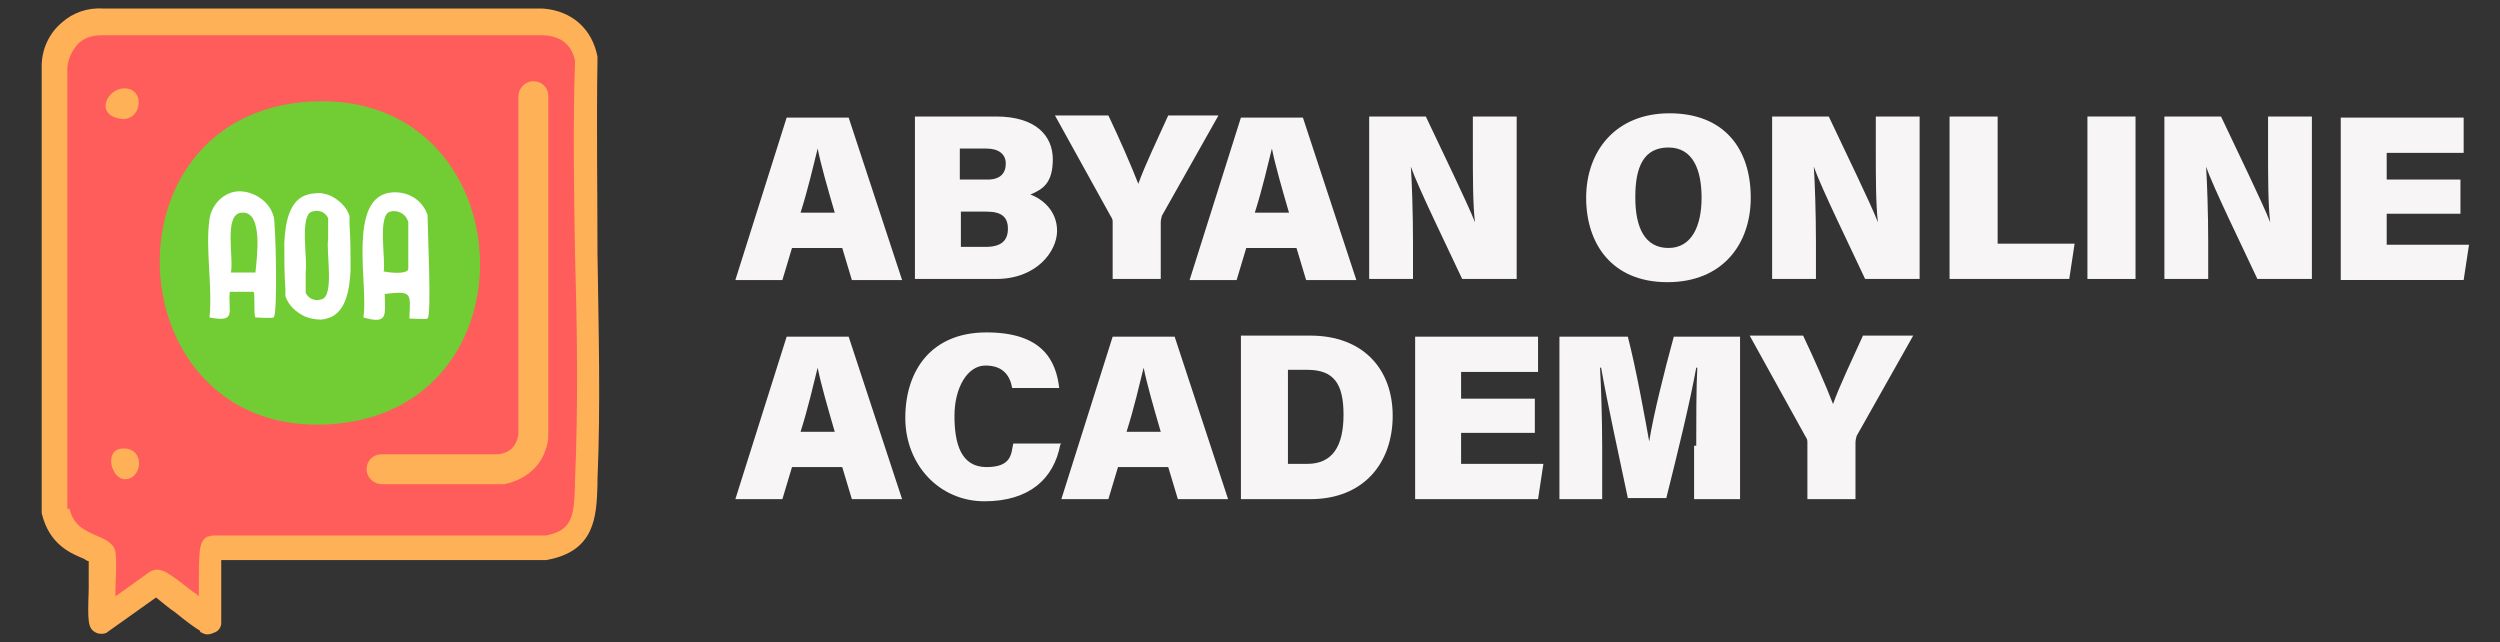 <?xml version="1.0" encoding="UTF-8"?> <svg xmlns="http://www.w3.org/2000/svg" id="Layer_1" version="1.1" viewBox="0 0 233.9 60.1"><rect x="0" y="0" width="233.9" height="60.1" fill="#333333" stroke="none"/><defs><style> .st0 { fill: #f7f5f5; } .st1 { fill: #72cc34; } .st2 { fill: #fff; } .st3 { fill: #ff5c5c; } .st4 { fill: #ffb157; } </style></defs><g><path class="st0" d="M74.1,23.2l-.9,3h-4.4l4.8-15.2h5.8l5,15.2h-4.7l-.9-3h-4.8ZM78.1,19.9c-.7-2.4-1.3-4.5-1.6-6h0c-.4,1.6-.9,3.8-1.6,6h3.3Z"></path><path class="st0" d="M85.6,10.9h7.6c3.7,0,5.3,1.8,5.3,4s-.9,2.8-2.1,3.3c1.1.4,2.5,1.5,2.5,3.4s-1.9,4.5-5.7,4.5h-7.6v-15.2ZM92.4,16.8c1.2,0,1.7-.6,1.7-1.5s-.7-1.4-1.8-1.4h-2.5v2.9h2.5ZM89.9,23.1h2.3c1.5,0,2.1-.6,2.1-1.7s-.6-1.6-2-1.6h-2.4v3.4Z"></path><path class="st0" d="M104.1,26.1v-5.3c0-.2,0-.3-.2-.6l-5.2-9.4h5c1,2.1,2.1,4.6,2.8,6.4.6-1.7,1.9-4.4,2.8-6.4h4.7l-5.3,9.4c0,.1-.1.3-.1.6v5.3h-4.5Z"></path><path class="st0" d="M116.6,23.2l-.9,3h-4.4l4.8-15.2h5.8l5,15.2h-4.7l-.9-3h-4.8ZM120.6,19.9c-.7-2.4-1.3-4.5-1.6-6h0c-.4,1.6-.9,3.8-1.6,6h3.3Z"></path><path class="st0" d="M128.1,26.1v-15.2h5.3c1.6,3.4,3.9,8.1,4.6,9.9h0c-.2-1.6-.2-4.3-.2-6.7v-3.2h4.1v15.2h-5.1c-1.3-2.8-4.1-8.5-4.8-10.5h0c.1,1.4.2,4.4.2,7.1v3.4h-4.1Z"></path><path class="st0" d="M163.8,18.5c0,4.3-2.6,7.9-7.8,7.9s-7.6-3.6-7.6-7.9,2.7-7.9,7.8-7.9,7.6,3.3,7.6,7.9ZM153,18.5c0,2.8.9,4.7,3.1,4.7s3.1-2.1,3.1-4.7-.8-4.7-3.1-4.7-3.1,1.8-3.1,4.6Z"></path><path class="st0" d="M165.8,26.1v-15.2h5.3c1.6,3.4,3.9,8.1,4.6,9.9h0c-.2-1.6-.2-4.3-.2-6.7v-3.2h4.1v15.2h-5.1c-1.3-2.8-4.1-8.5-4.8-10.5h0c.1,1.4.2,4.4.2,7.1v3.4h-4.1Z"></path><path class="st0" d="M182.4,10.9h4.5v11.9h7.2l-.5,3.3h-11.2v-15.2Z"></path><path class="st0" d="M199.8,10.9v15.2h-4.5v-15.2h4.5Z"></path><path class="st0" d="M202.5,26.1v-15.2h5.3c1.6,3.4,3.9,8.1,4.6,9.9h0c-.2-1.6-.2-4.3-.2-6.7v-3.2h4.1v15.2h-5.1c-1.3-2.8-4.1-8.5-4.8-10.5h0c.1,1.4.2,4.4.2,7.1v3.4h-4.1Z"></path><path class="st0" d="M230.2,20h-6.9v2.9h7.7l-.5,3.3h-11.5v-15.2h11.5v3.3h-7.2v2.5h6.9v3.3Z"></path><path class="st0" d="M74.1,43.7l-.9,3h-4.4l4.8-15.2h5.8l5,15.2h-4.7l-.9-3h-4.8ZM78.1,40.4c-.7-2.4-1.3-4.5-1.6-6h0c-.4,1.6-.9,3.8-1.6,6h3.3Z"></path><path class="st0" d="M99.2,41.6c-.6,3.2-2.9,5.3-7.1,5.3s-7.4-3.4-7.4-7.8,2.4-8,7.6-8,6.5,2.6,6.8,5.2h-4.4c-.2-1.1-.8-2.1-2.5-2.1s-2.9,2.1-2.9,4.7.6,4.8,3,4.8,2.3-1.3,2.5-2.2h4.5Z"></path><path class="st0" d="M104.6,43.7l-.9,3h-4.4l4.8-15.2h5.8l5,15.2h-4.7l-.9-3h-4.8ZM108.6,40.4c-.7-2.4-1.3-4.5-1.6-6h0c-.4,1.6-.9,3.8-1.6,6h3.3Z"></path><path class="st0" d="M116.1,31.4h6.5c4.9,0,7.7,3.1,7.7,7.5s-2.7,7.8-7.7,7.8h-6.5v-15.2ZM120.6,43.4h1.7c2.4,0,3.4-1.7,3.4-4.6s-.9-4.2-3.4-4.2h-1.8v8.8Z"></path><path class="st0" d="M143.6,40.5h-6.9v2.9h7.7l-.5,3.3h-11.5v-15.2h11.5v3.3h-7.2v2.5h6.9v3.3Z"></path><path class="st0" d="M158.7,41.7c0-2.4,0-5.5.1-7.3h-.1c-.6,3.3-1.7,7.8-2.8,12.2h-3.6c-.9-4.3-1.9-8.8-2.5-12.2h-.1c.1,1.8.2,4.8.2,7.4v4.9h-4v-15.2h6.4c.8,3.1,1.6,7.6,2,9.8h0c.4-2.5,1.4-6.5,2.3-9.8h6.2v15.2h-4.3v-5Z"></path><path class="st0" d="M169.1,46.7v-5.3c0-.2,0-.3-.2-.6l-5.2-9.4h5c1,2.1,2.1,4.6,2.8,6.4.6-1.7,1.9-4.4,2.8-6.4h4.7l-5.3,9.4c0,.1-.1.3-.1.6v5.3h-4.5Z"></path></g><path class="st3" d="M19.8,58c0,0,0-.2,0-.2.1-.9-.2-6.4.2-6.6h31.3c3.8-.7,3.7-3.3,3.8-6.3.5-13.1-.4-26.2,0-39.3-.4-2.2-1.9-3.4-4-3.5H9.6c-2.5-.2-4.4,1.8-4.5,4.2v41.5c.8,3.4,4,3.2,4.4,4.1s-.2,6.1,0,6.2l5.1-3.7c.4,0,4,3.1,4.9,3.5s.1.1.2.1Z"></path><path class="st4" d="M9.6,59.3c-.2,0-.4,0-.6-.1-.8-.4-.8-1-.7-4.1,0-.8,0-2,0-2.6-.1,0-.3-.1-.4-.2-1.2-.5-3.3-1.3-4-4.3,0,0,0-.2,0-.2V6.2c0,0,0,0,0,0,0-1.6.7-3.1,1.9-4.1,1-.9,2.4-1.4,3.8-1.3h41.2c0,0,0,0,0,0,2.7.2,4.6,1.9,5.1,4.5,0,0,0,.2,0,.3-.1,6,0,12.2,0,18.1.1,7,.3,14.2,0,21.2v.5c-.1,2.9-.2,6.2-4.8,7,0,0-.1,0-.2,0h-30.2c0,.8,0,2,0,2.9,0,1.4,0,2.2,0,2.7,0,0,0,.2,0,.3,0,.4-.3.8-.7.9-.4.2-.8.2-1.1,0-.1,0-.2-.1-.2-.2-.5-.3-1.2-.8-2.3-1.7-.6-.4-1.3-1-1.8-1.4l-4.5,3.2c-.2.2-.5.2-.7.2ZM21,58s0,0,0,0c0,0,0,0,0,0ZM6.5,47.6c.4,1.6,1.4,2,2.5,2.5.7.3,1.4.6,1.7,1.2.2.5.2,1.2.1,3.9,0,.2,0,.4,0,.6l3.2-2.3c.2-.1.4-.2.7-.2h0c.6,0,1.1.3,3.4,2.1.2.1.3.2.5.4,0-.1,0-.3,0-.4,0-4,0-4.7.8-5.2.2,0,.4-.1.5-.1h31.2c2.4-.5,2.6-1.7,2.7-4.7v-.5c.3-7,.2-14.1,0-21.1-.1-5.9-.2-12.1,0-18.1-.3-1.5-1.3-2.3-2.9-2.4H9.6s0,0-.1,0c-.8,0-1.5.2-2.1.7-.6.6-1,1.4-1.1,2.3v41.3Z"></path><path class="st4" d="M11.3,8.3c2.4-.4,2.1,3.2-.1,2.8s-1.3-2.5.1-2.8Z"></path><path class="st4" d="M11.2,42c2.2-.4,2.3,2.4.8,2.8s-2.3-2.5-.8-2.8Z"></path><path class="st1" d="M29.1,9.5s0,0,.1,0c19.8-1,21.5,29,1.6,30.2s-21.7-29-1.8-30.2Z"></path><g><path class="st2" d="M32.7,20.9c0,0,0-.1,0-.2,0-.2,0-.4,0-.5,0,0,0,0,0,0,0,0,0,0,0,0-.3-.9-1-1.5-1.8-1.9-.5-.2-1-.3-1.5-.2-.3,0-.6.1-.9.2-1.4.6-1.8,2.4-1.9,4.4,0,1.4,0,3,.1,4.3,0,0,0,.1,0,.2,0,.2,0,.4,0,.5,0,0,0,0,0,0,0,0,0,0,0,0h0c.3.9,1,1.5,1.8,1.9.5.2,1,.3,1.5.3.3,0,.6-.1.9-.2,1.4-.6,1.8-2.4,1.9-4.4,0-1.4,0-3-.1-4.3ZM30.1,28c-.6.2-1.2,0-1.5-.6v-2c.2-1.1-.6-5.3.6-5.6.6-.2,1.2,0,1.5.6v2c-.2,1.1.6,5.3-.6,5.6Z"></path><path class="st2" d="M40,20.1c-.5-1.4-1.8-2.2-3.3-2.1-4.3.3-2.2,8.8-2.7,11.7,2.4.7,2-.3,2-2.2,2.6-.3,2.4-.1,2.3,2.3,0,0,1.6.1,1.7,0,.4-.2,0-8.6,0-9.7ZM38.2,25.2c-.2.5-1.8.3-2.3.2.2-1.1-.6-5.3.6-5.6.7-.2,1.5.2,1.7,1,0,.3,0,4.2,0,4.4Z"></path><path class="st2" d="M25.6,20.3c-.3-1.4-1.8-2.4-3.2-2.4-1.4,0-2.6,1.2-2.8,2.6-.4,2.7.3,6.4,0,9.2,2.6.5,1.7-.5,1.9-2.4h2.2c.2,0,0,2.1.2,2.4,0,0,1.6.1,1.7,0,.4-.2.2-8.8,0-9.5ZM23.8,25.5h-2.2c.3-1.3-.7-5.5,1-5.6,2.1-.2,1.4,4.4,1.3,5.6Z"></path></g><path class="st4" d="M46.8,45.3h-11.1c-.7,0-1.4-.6-1.4-1.4s.6-1.4,1.4-1.4h11c1.1-.2,1.6-.8,1.8-1.8V9c0-.7.6-1.4,1.4-1.4s1.4.6,1.4,1.4v31.8c0,0,0,.1,0,.2-.3,2.3-1.8,3.8-4.1,4.3,0,0-.2,0-.2,0Z"></path></svg> 